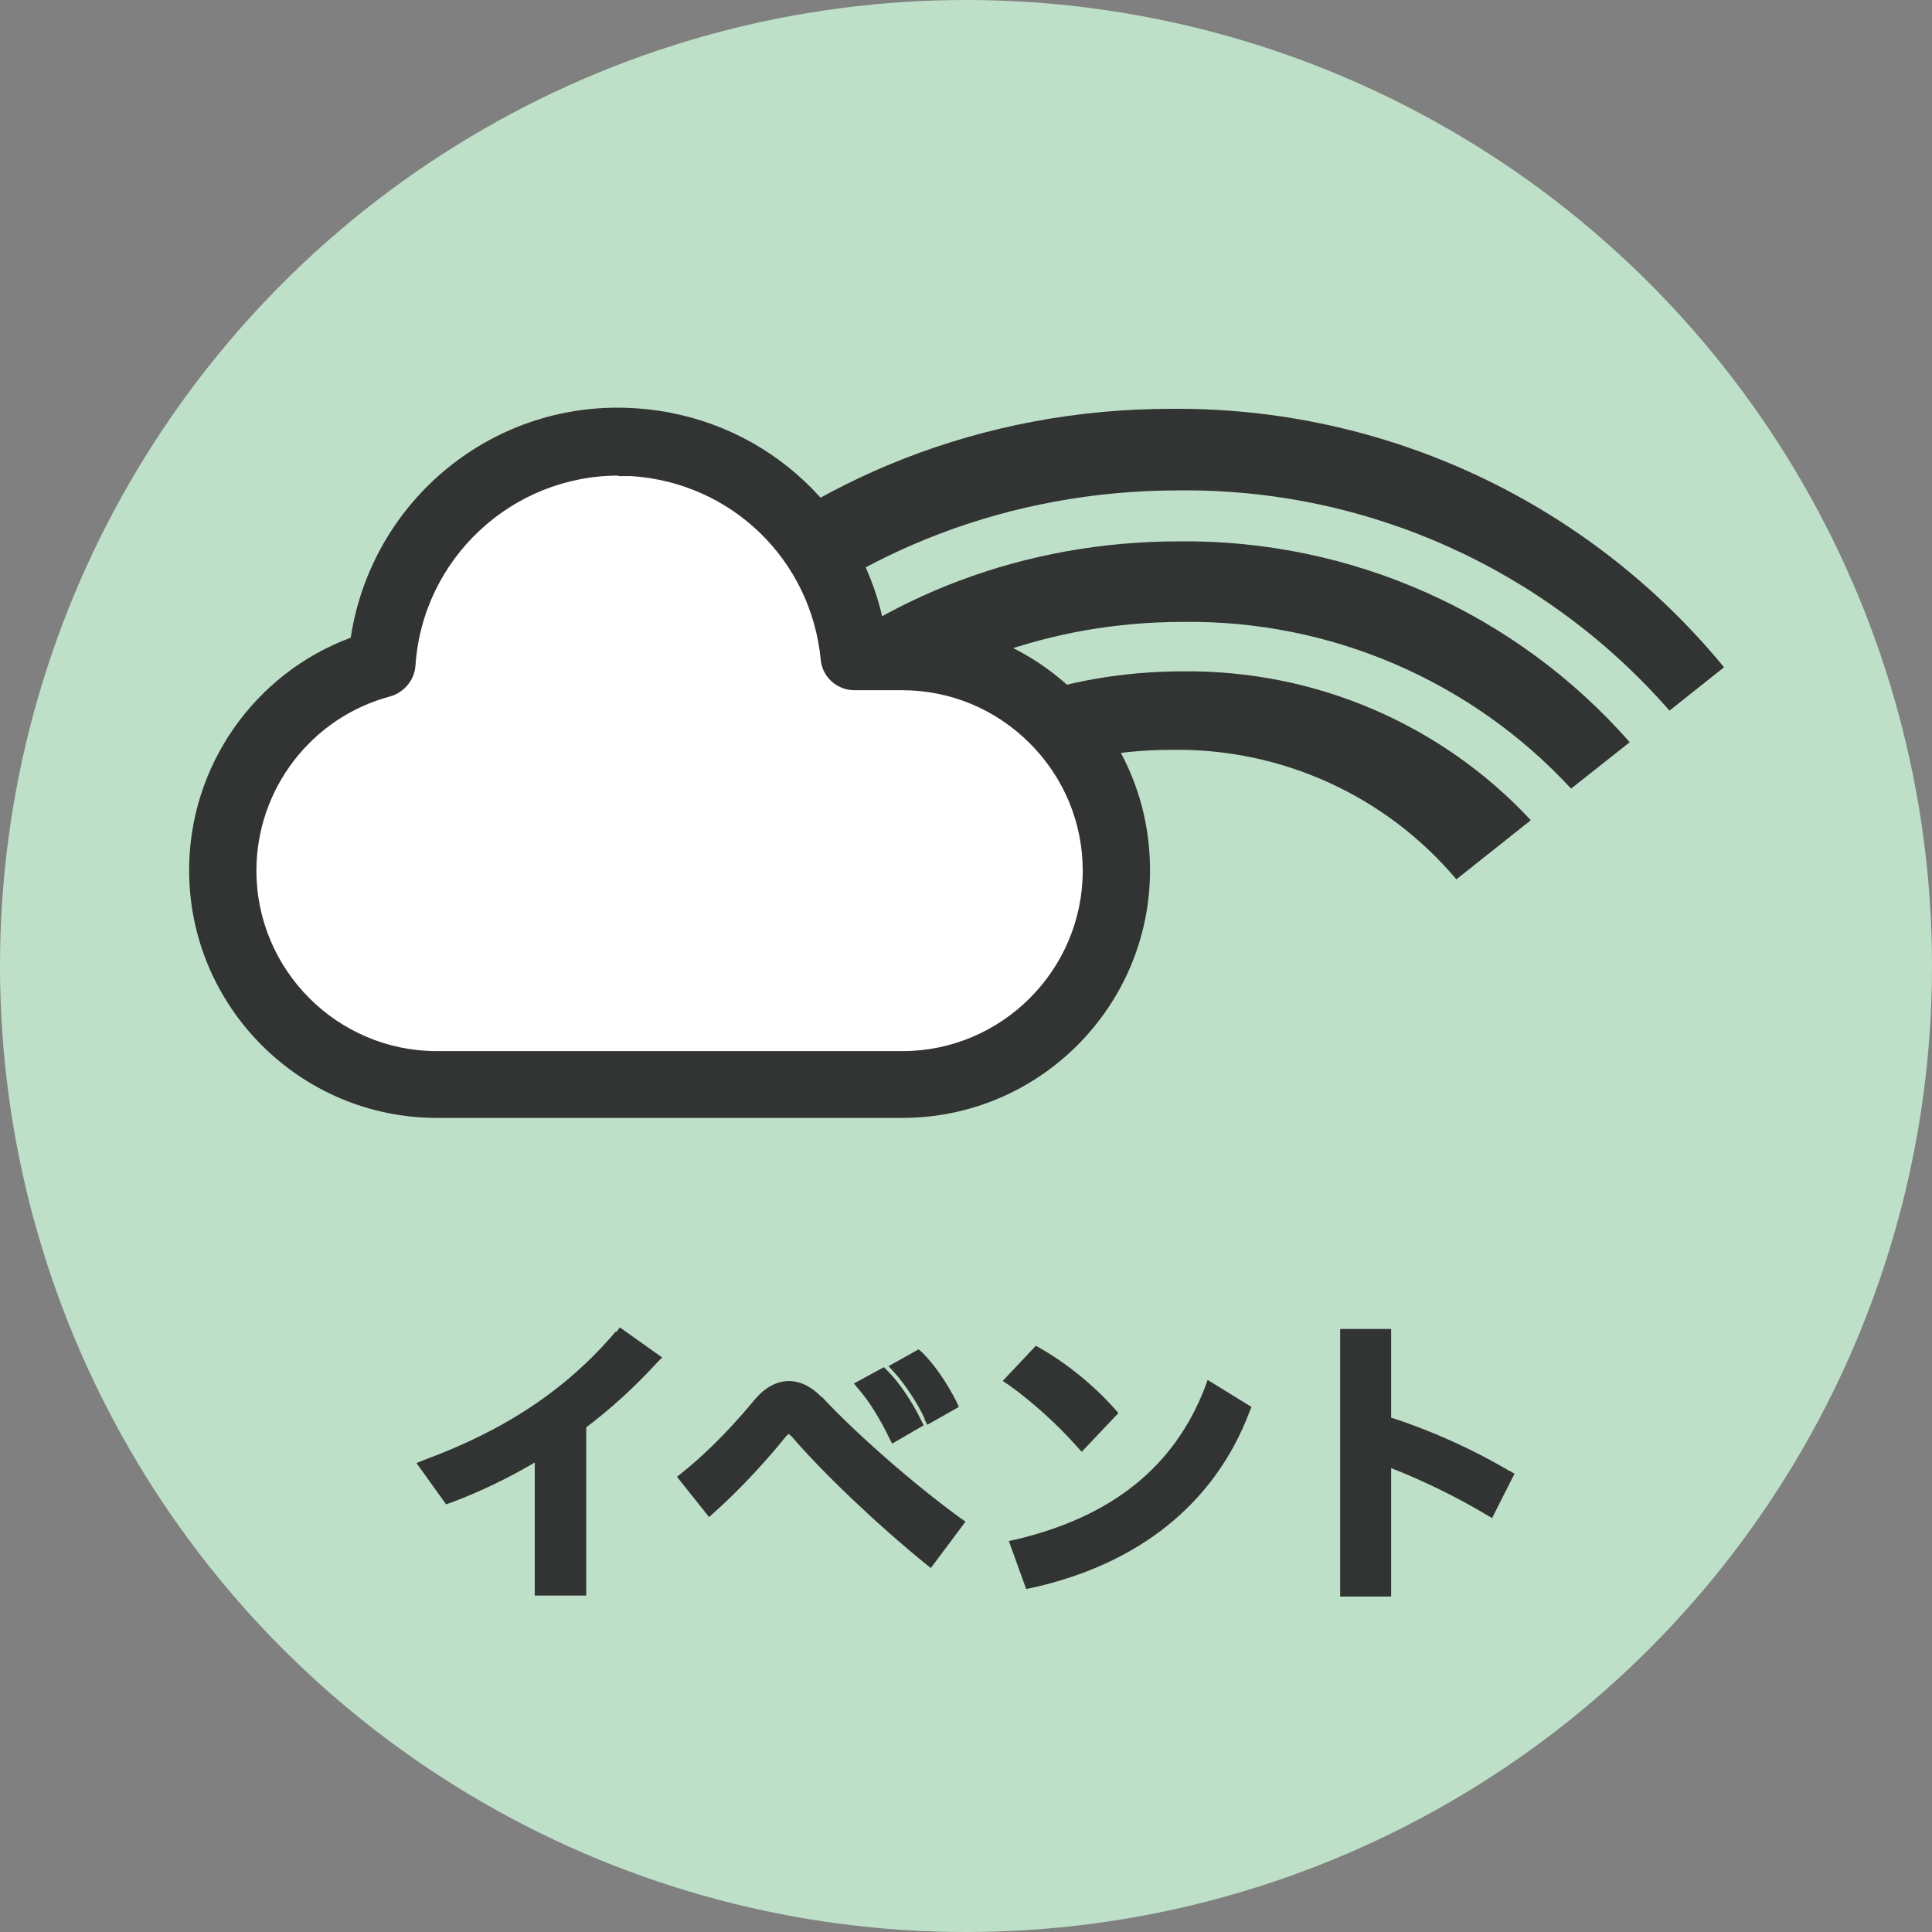 <?xml version="1.0" encoding="UTF-8"?><svg id="_レイヤー_2" xmlns="http://www.w3.org/2000/svg" viewBox="0 0 37.9 37.9"><rect x="0" y="0" width="37.9" height="37.9" fill="#808080" stroke="none"/><defs><style>.cls-1{fill:#bee0c8;}.cls-1,.cls-2,.cls-3{stroke-width:0px;}.cls-2{fill:#fff;}.cls-3{fill:#323333;}</style></defs><g id="_レイヤー_1-2"><circle class="cls-1" cx="18.95" cy="18.95" r="18.95"/><g id="_アートワーク_77"><g id="_アートワーク_77-2"><g id="_グループ_21596"><g id="_グループ_21595"><path id="_パス_30030" class="cls-3" d="m23.12,10.62c-6.07,0-11.01,4.36-11.06,9.73h1.55c.1-4.51,4.36-8.15,9.59-8.15,2.89-.04,5.66,1.15,7.62,3.27l1.15-.91c-2.23-2.54-5.47-3.98-8.85-3.94Z"/><path id="_パス_30031" class="cls-3" d="m23.12,9.62c3.69-.04,7.2,1.54,9.63,4.32l1.07-.85c-2.66-3.24-6.65-5.11-10.85-5.07-7.4,0-13.42,5.53-13.42,12.33h1.52c.05-5.92,5.43-10.73,12.05-10.73Z"/><path id="_パス_30032" class="cls-3" d="m23.2,13.17c-4.67,0-8.47,3.21-8.58,7.18h1.62c0-3.11,3.02-5.64,6.73-5.64,2.15-.04,4.21.89,5.6,2.54l1.46-1.16c-1.76-1.89-4.24-2.95-6.83-2.92Z"/></g><path id="_パス_30033" class="cls-2" d="m7.49,13.01c.17-2.56,2.38-4.51,4.95-4.34,2.27.15,4.11,1.92,4.33,4.19h.94c2.32,0,4.2,1.88,4.2,4.2,0,2.32-1.88,4.2-4.2,4.2h-9.13c-2.32,0-4.2-1.88-4.2-4.2,0-1.9,1.28-3.57,3.12-4.06Z"/><path class="cls-3" d="m17.7,21.93h-9.13c-2.68,0-4.86-2.18-4.86-4.86,0-2.04,1.28-3.86,3.17-4.56.41-2.7,2.81-4.69,5.6-4.5,2.41.16,4.36,1.88,4.85,4.19h.37c1.3,0,2.52.51,3.44,1.43s1.42,2.14,1.42,3.44c0,2.68-2.18,4.86-4.86,4.86Zm-5.57-12.6c-2.08,0-3.84,1.62-3.98,3.73-.02.28-.22.52-.49.6-1.55.41-2.63,1.82-2.63,3.42,0,1.95,1.59,3.54,3.54,3.54h9.13c1.95,0,3.54-1.59,3.54-3.54,0-.94-.37-1.83-1.04-2.5-.67-.67-1.56-1.04-2.5-1.04h-.94c-.34,0-.63-.26-.66-.6-.19-1.96-1.75-3.47-3.71-3.6-.09,0-.18,0-.26,0Z"/></g></g></g><path class="cls-3" d="m12.08,26.12c-.96,1.13-2.16,1.93-3.76,2.52l-.15.06.58.81.09-.03c.59-.22,1.14-.49,1.65-.79v2.61h1.01v-3.3c.49-.37.96-.8,1.39-1.27l.1-.1-.83-.59-.07.09Z"/><path class="cls-3" d="m18.13,27.83l.06.12.62-.35-.05-.11c-.2-.39-.43-.72-.67-.96l-.07-.06-.59.33.11.12c.21.23.45.59.6.91Z"/><path class="cls-3" d="m17.44,28.2l.06.12.62-.36-.05-.1c-.18-.37-.43-.74-.66-.97l-.07-.07-.59.32.1.12c.2.23.4.55.59.94Z"/><path class="cls-3" d="m16.12,27.41c-.41-.43-.91-.43-1.31.04-.33.4-.84.97-1.43,1.44l-.1.08.63.79.1-.09c.52-.46,1.07-1.07,1.39-1.47.04-.05.07-.07.07-.07,0,0,.03.02.07.06.59.69,1.67,1.72,2.62,2.49l.1.08.68-.91-.1-.07c-.92-.67-2.04-1.65-2.72-2.38Z"/><path class="cls-3" d="m21.13,28.38l.09.1.72-.76-.08-.09c-.42-.47-.93-.88-1.45-1.18l-.09-.05-.65.69.12.08c.45.32.95.77,1.33,1.2Z"/><path class="cls-3" d="m23.64,27.21c-.6,1.56-1.82,2.54-3.71,2.99l-.14.03.34.94.11-.02c2.11-.47,3.59-1.66,4.27-3.45l.04-.1-.86-.53-.05.14Z"/><path class="cls-3" d="m29.6,28.85c-.71-.42-1.53-.79-2.31-1.04v-1.74h-1v5.25h1v-2.52c.64.25,1.31.58,1.86.91l.12.07.44-.87-.1-.06Z"/></g></svg>